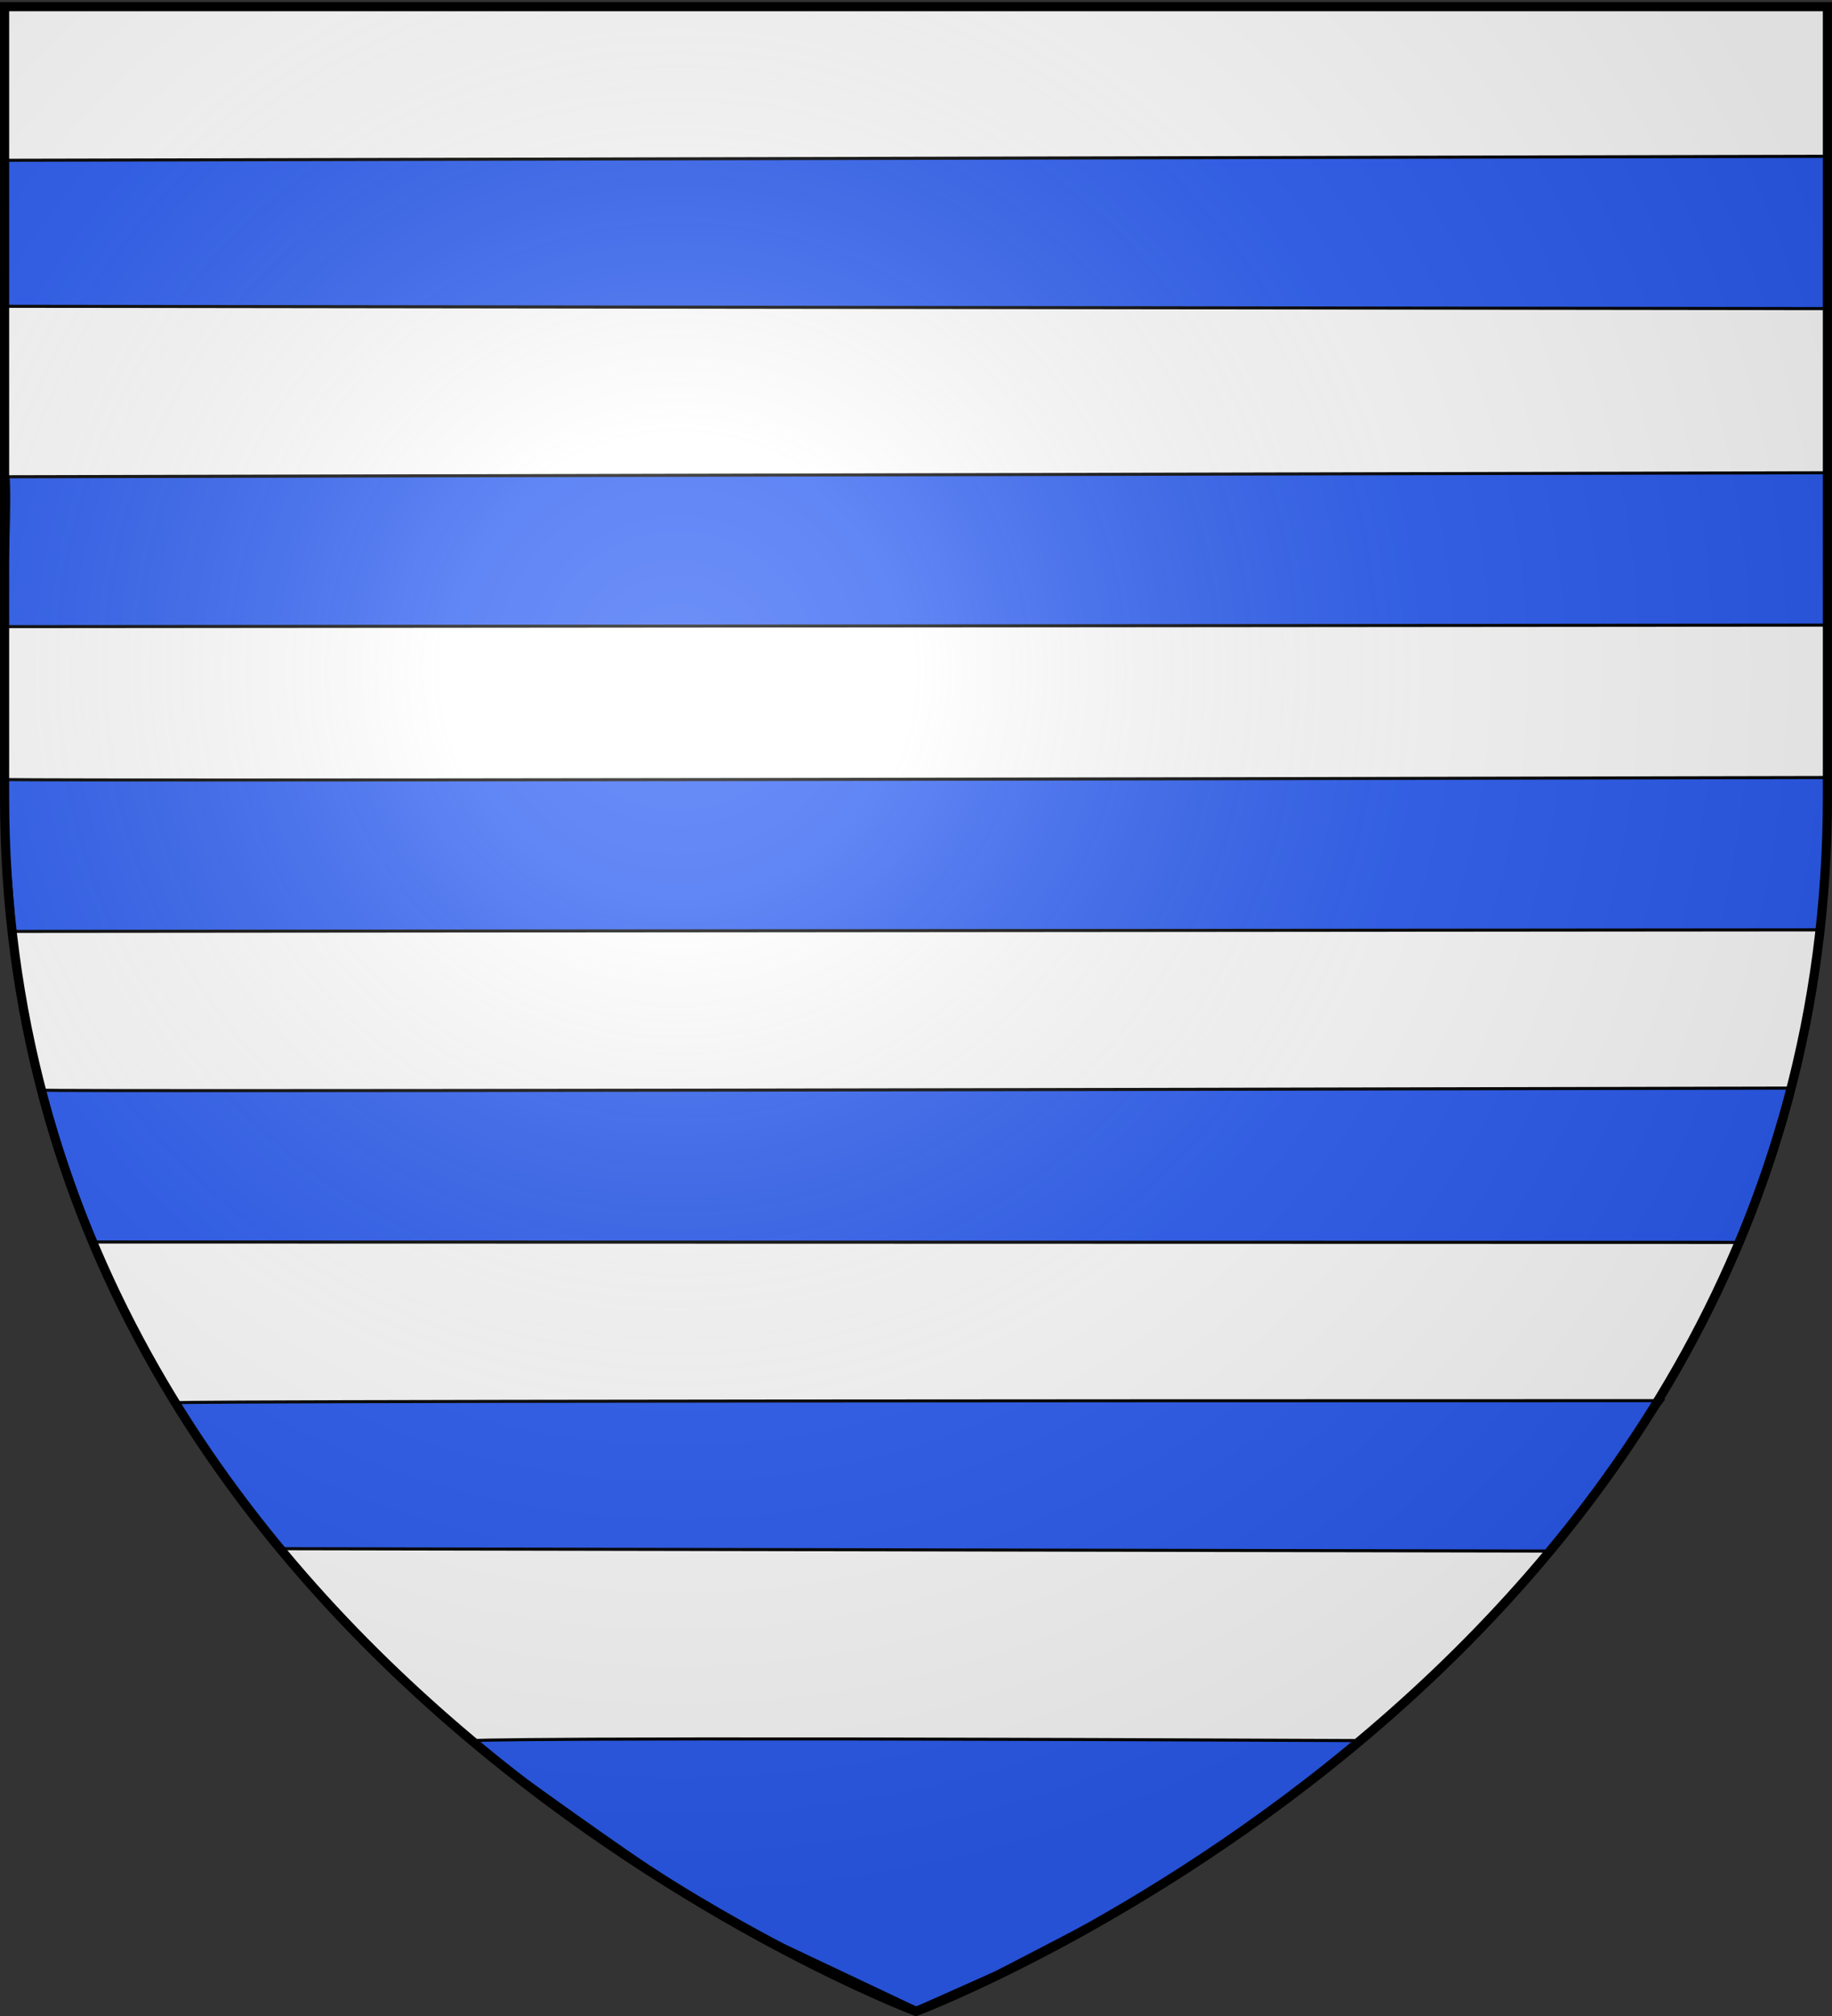 <svg xmlns="http://www.w3.org/2000/svg" xmlns:xlink="http://www.w3.org/1999/xlink" width="600" height="660" version="1.0"><rect width="100%" height="100%" fill="#333333" stroke="none"/><desc>Flag of Canton of Valais (Wallis)</desc><defs><radialGradient xlink:href="#b" id="c" cx="221.445" cy="226.331" r="300" fx="221.445" fy="226.331" gradientTransform="matrix(1.353 0 0 1.349 -77.63 -85.747)" gradientUnits="userSpaceOnUse"/><linearGradient id="b"><stop offset="0" style="stop-color:white;stop-opacity:.314"/><stop offset=".19" style="stop-color:white;stop-opacity:.251"/><stop offset=".6" style="stop-color:#6b6b6b;stop-opacity:.125"/><stop offset="1" style="stop-color:black;stop-opacity:.125"/></linearGradient></defs><g style="display:inline"><path d="M300 658.5s298.5-112.32 298.5-397.772V2.176H1.5v258.552C1.5 546.18 300 658.5 300 658.5" style="fill:#fff;fill-opacity:1;fill-rule:evenodd;stroke:none;stroke-width:1px;stroke-linecap:butt;stroke-linejoin:miter;stroke-opacity:1"/><path d="M599.272 51.168C.623 52.48-.016 52.48-.016 52.48S1.23 51.034.63 69.41c-.634 19.432.616 30.86.616 30.86l598.632.773z" style="fill:#2b5df2;fill-opacity:1;fill-rule:evenodd;stroke:#000;stroke-width:1.01px;stroke-linecap:butt;stroke-linejoin:miter;stroke-opacity:1"/><path d="M598.701 154.772c-598.648 1.313-596.09 1.313-596.09 1.313s.607 1.751.008 20.126c-.634 19.432-.664 28.941-.664 28.941l597.354-.506zM598.224 254.54c-598.648 1.312-595.45.673-595.45.673s-2.443 1.191-.632 19.486c1.925 19.433 2.534 30.22 2.534 30.22l590.958-.505c1.508-13.388 1.823-21.215 2.59-49.874zM585.992 356.226c-598.648 1.312-571.788.673-571.788.673s.652 6.502 6.403 23.963c6.402 19.432 8.93 25.744 8.93 25.744l541.074.133zM544.422 458.551c-507.834.034-486.09.673-486.09.673s4.444 8.147 17.275 27.161c10.876 16.117 16.604 20.628 16.604 20.628l415.086.773zM444.655 569.83c-280.8-1.245-290.393.034-290.393.034s42.28 30.715 58.206 41.23c20.602 13.604 44.104 25.744 44.104 25.744l43.516 20.599 26.287-11.716 48.8-25.34 38.921-25.817z" style="fill:#2b5df2;fill-opacity:1;fill-rule:evenodd;stroke:#000;stroke-width:1.01px;stroke-linecap:butt;stroke-linejoin:miter;stroke-opacity:1;display:inline"/></g><g style="display:inline"><path d="M300 658.5s298.5-112.32 298.5-397.772V2.176H1.5v258.552C1.5 546.18 300 658.5 300 658.5" style="opacity:1;fill:url(#c);fill-opacity:1;fill-rule:evenodd;stroke:none;stroke-width:1px;stroke-linecap:butt;stroke-linejoin:miter;stroke-opacity:1"/></g><g style="display:inline"><path d="M300 658.5S1.5 546.18 1.5 260.728V2.176h597v258.552C598.5 546.18 300 658.5 300 658.5z" style="opacity:1;fill:none;fill-opacity:1;fill-rule:evenodd;stroke:#000;stroke-width:3;stroke-linecap:butt;stroke-linejoin:miter;stroke-miterlimit:4;stroke-dasharray:none;stroke-opacity:1"/></g></svg>